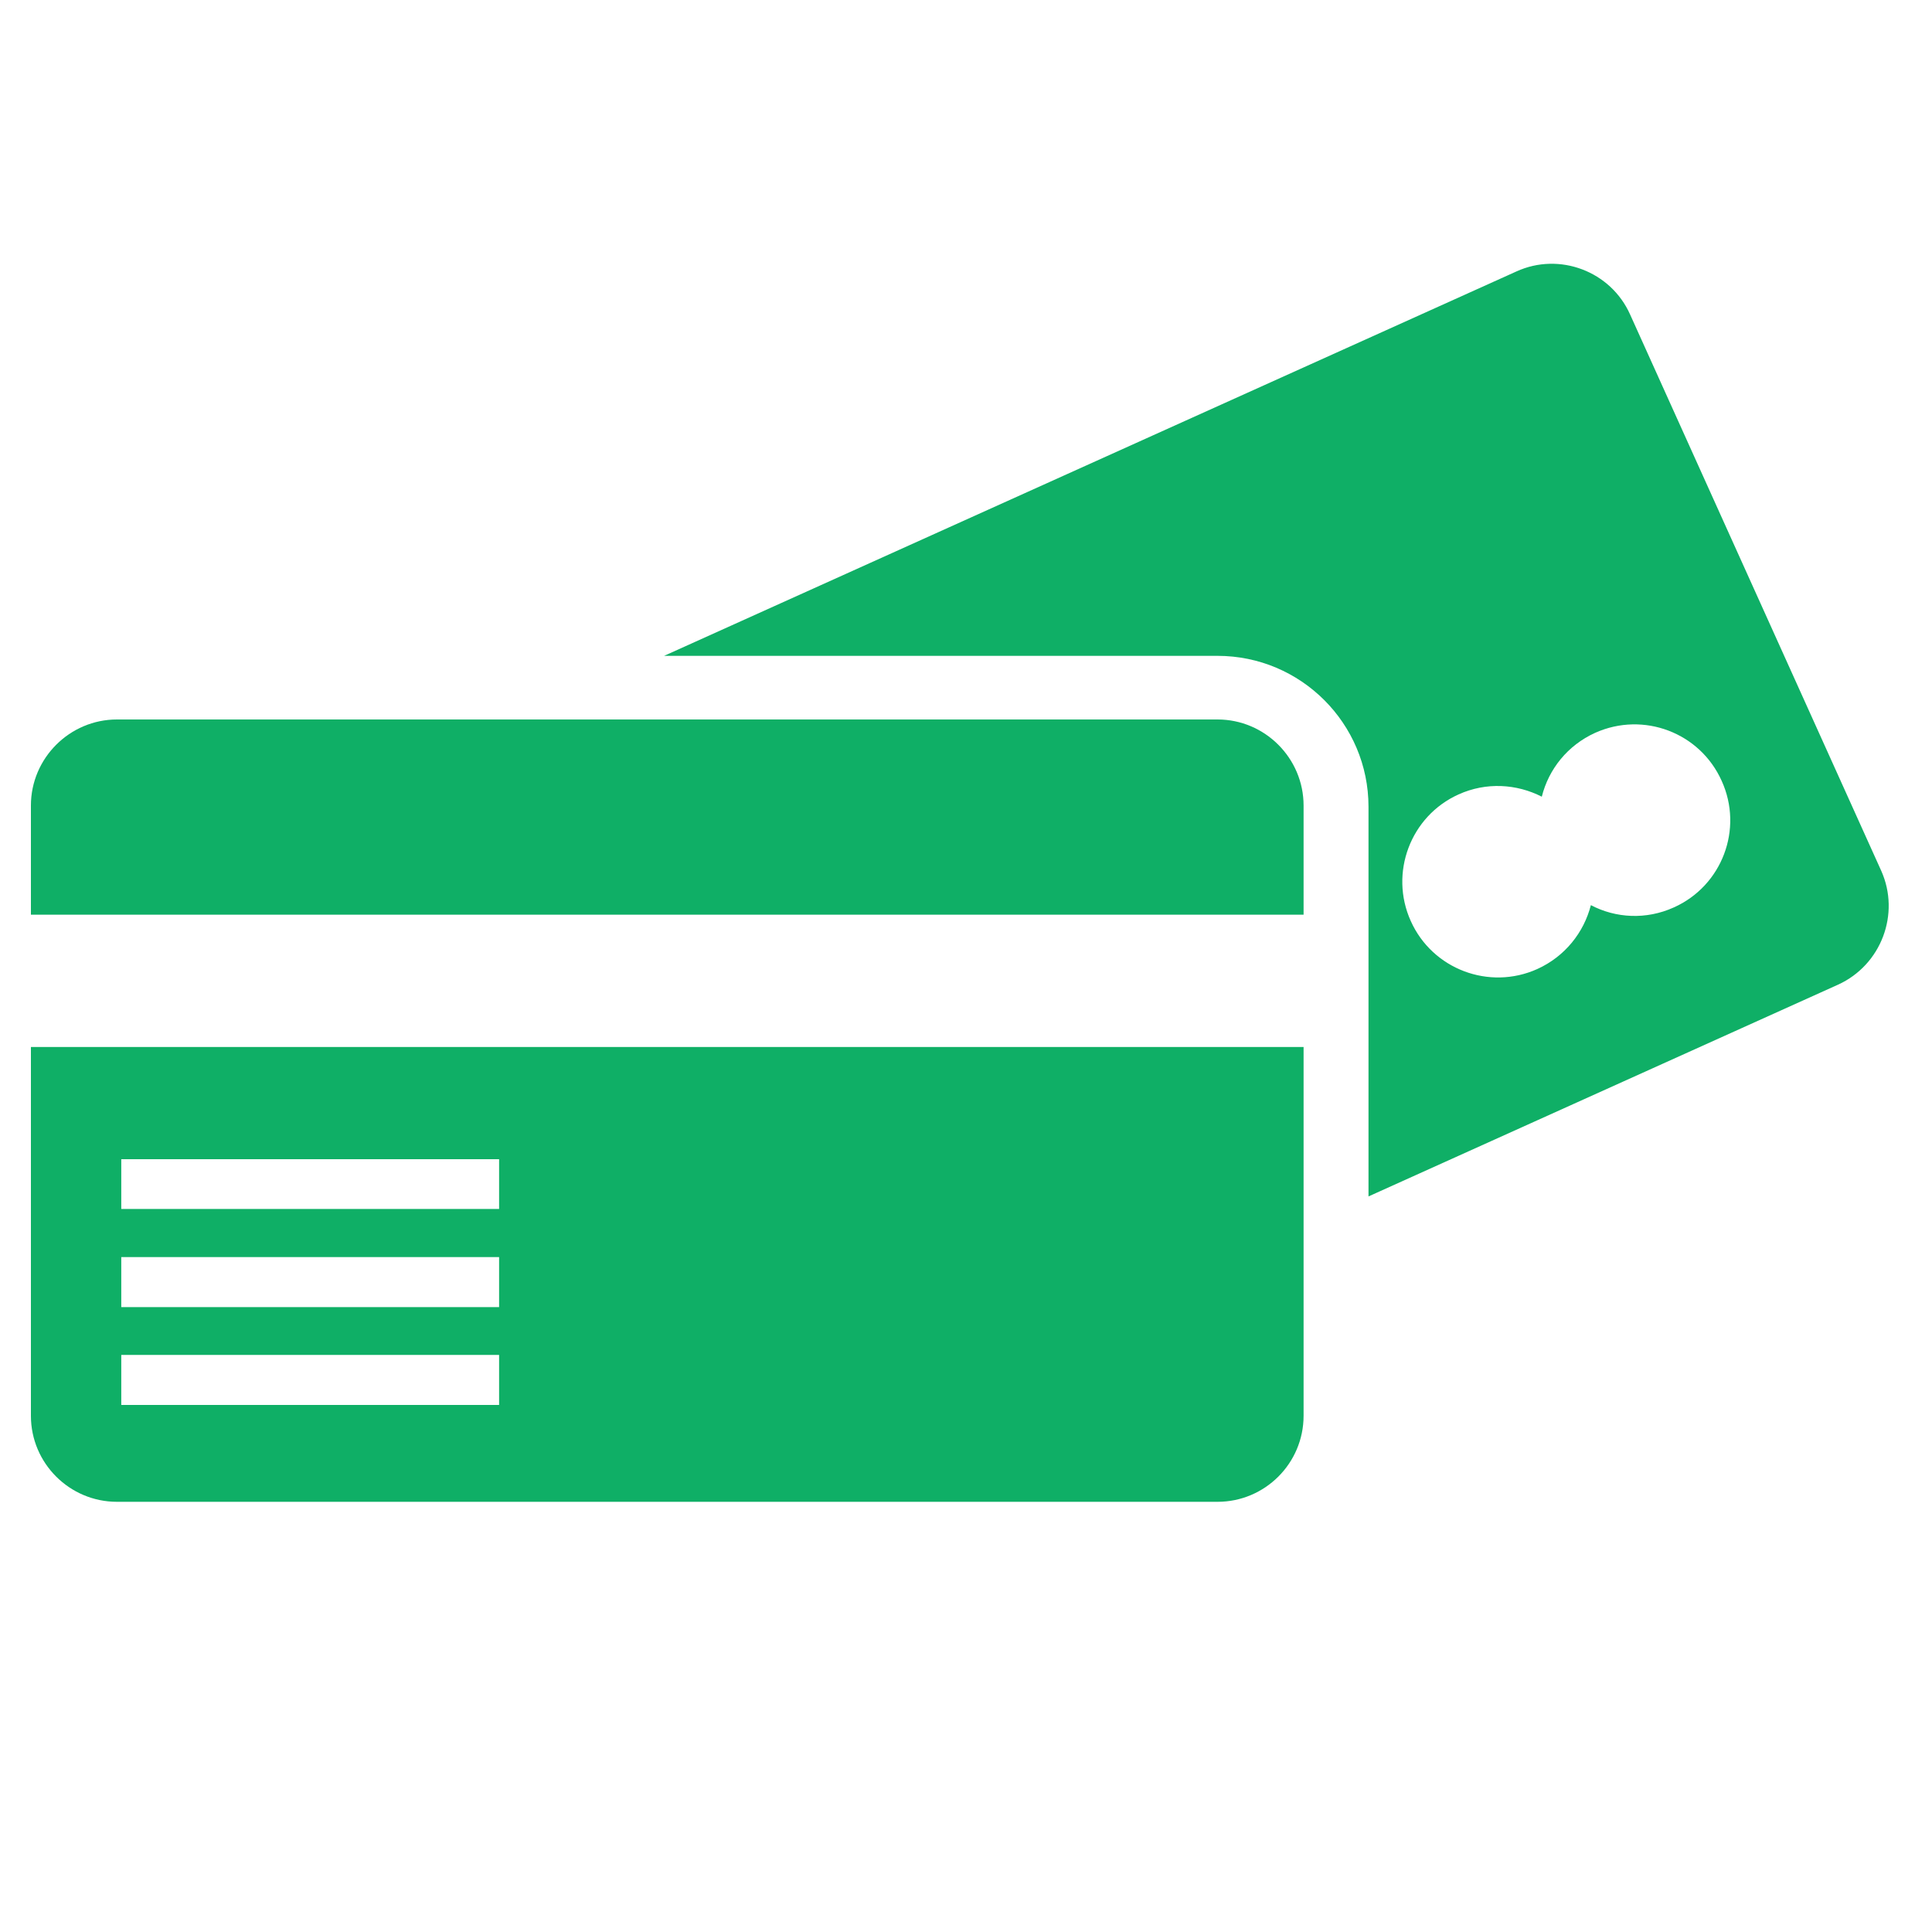 <svg xmlns="http://www.w3.org/2000/svg" xmlns:xlink="http://www.w3.org/1999/xlink" width="40" zoomAndPan="magnify" viewBox="0 0 30 30" height="40" preserveAspectRatio="xMidYMid meet" version="1.0"><defs><clipPath id="6a60f2b788"><path d="M 10 4 L 29.516 4 L 29.516 19 L 10 19 Z M 10 4 " clip-rule="nonzero"/></clipPath><clipPath id="88bc082f05"><path d="M 0.484 11 L 21 11 L 21 23.516 L 0.484 23.516 Z M 0.484 11 " clip-rule="nonzero"/></clipPath></defs><g clip-path="url(#6a60f2b788)"><path fill="#0faf66" d="M 25.992 14.09 C 25.562 14.285 25.09 14.258 24.703 14.055 C 24.594 14.48 24.301 14.852 23.871 15.047 C 23.125 15.383 22.242 15.051 21.906 14.301 C 21.57 13.555 21.902 12.672 22.648 12.336 C 23.078 12.141 23.551 12.172 23.941 12.371 C 24.047 11.945 24.34 11.574 24.77 11.379 C 25.52 11.043 26.398 11.375 26.734 12.125 C 27.074 12.871 26.742 13.754 25.992 14.09 Z M 29.211 13.52 L 25.312 4.883 C 25.012 4.211 24.215 3.91 23.547 4.215 L 10.312 10.184 L 18.906 10.184 C 20.199 10.184 21.25 11.234 21.25 12.527 L 21.25 18.578 L 28.543 15.289 C 29.211 14.984 29.512 14.191 29.211 13.52 " fill-opacity="1" fill-rule="nonzero"/></g><g clip-path="url(#88bc082f05)"><path fill="#0faf66" d="M 0.48 14.203 L 20.242 14.203 L 20.242 12.508 C 20.242 11.773 19.641 11.172 18.906 11.172 L 1.816 11.172 C 1.082 11.172 0.48 11.773 0.48 12.508 Z M 0.48 21.984 C 0.48 22.723 1.082 23.32 1.816 23.32 L 18.906 23.32 C 19.641 23.32 20.242 22.723 20.242 21.984 L 20.242 16.258 L 0.48 16.258 Z M 7.75 18.773 L 1.883 18.773 L 1.883 18 L 7.75 18 Z M 7.75 20.297 L 1.883 20.297 L 1.883 19.52 L 7.75 19.52 Z M 7.75 21.816 L 1.883 21.816 L 1.883 21.039 L 7.75 21.039 L 7.75 21.816 " fill-opacity="1" fill-rule="nonzero"/></g></svg>